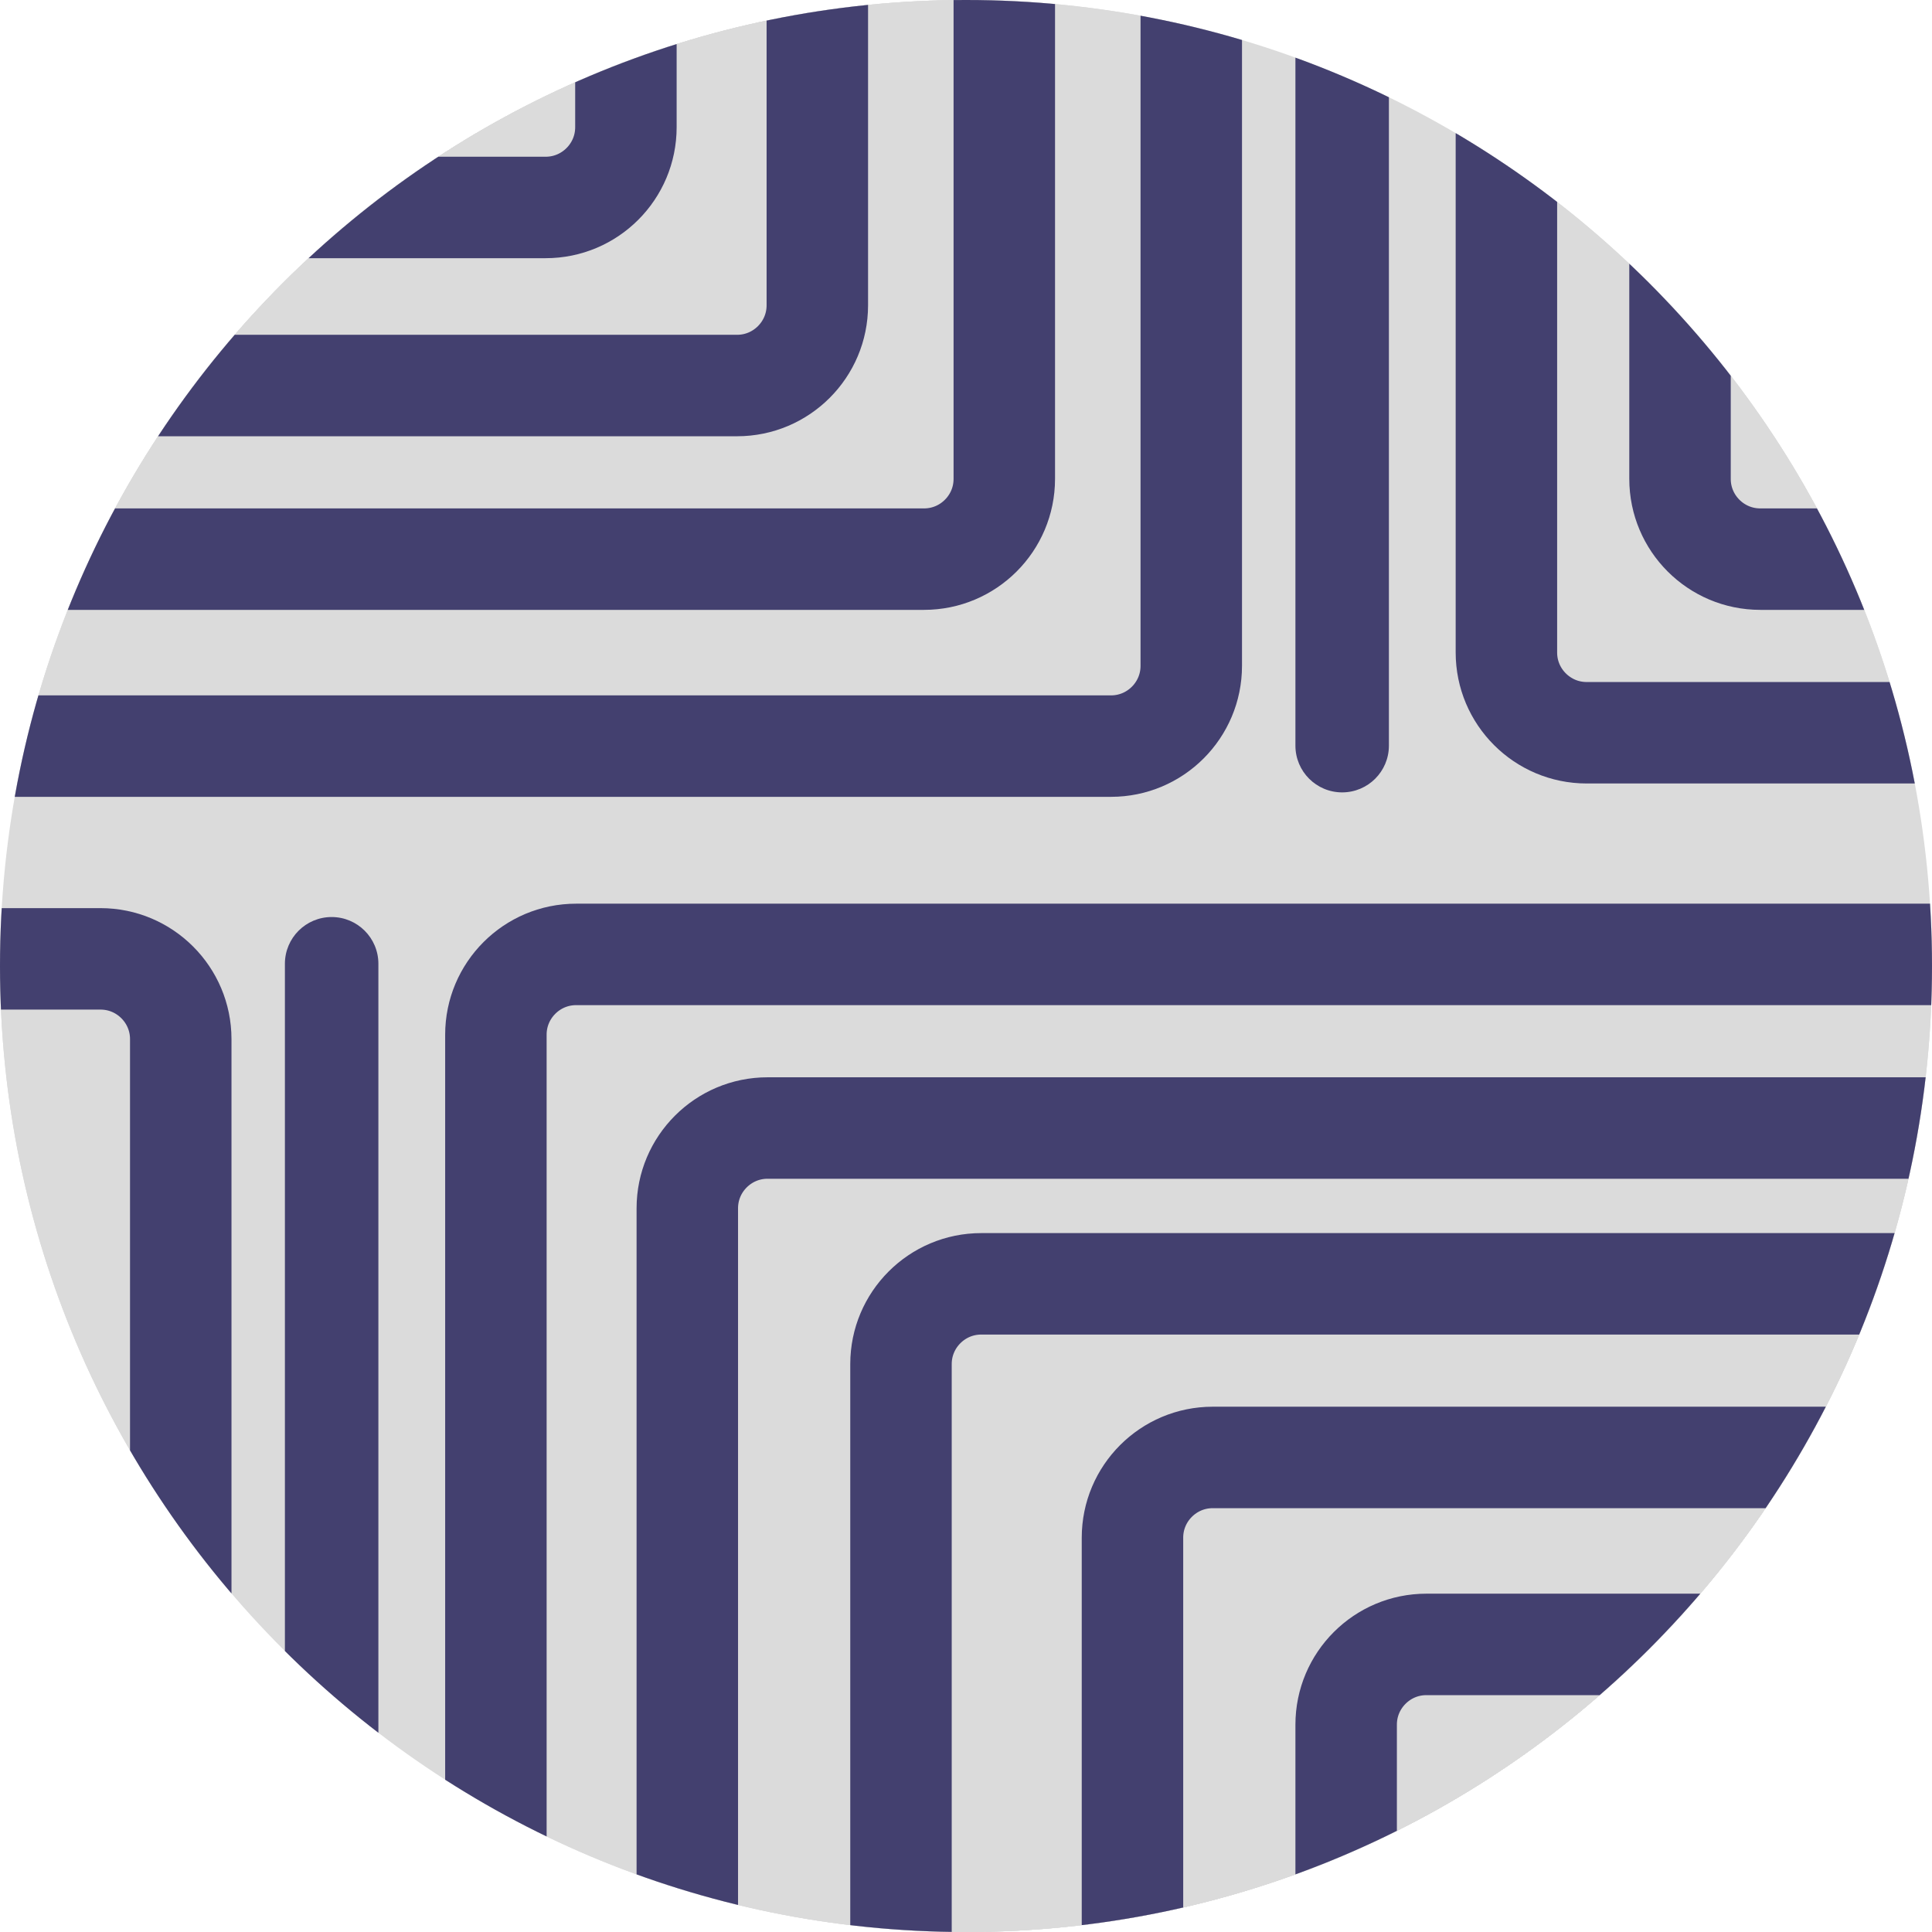 <?xml version="1.0" encoding="utf-8"?>
<svg width="457px" height="457px" viewBox="0 0 457 457" version="1.1" xmlns:xlink="http://www.w3.org/1999/xlink" xmlns="http://www.w3.org/2000/svg">
  <defs>
    <path d="M0 228.5C0 102.303 102.303 0 228.5 0C354.697 0 457 102.303 457 228.5C457 354.697 354.697 457 228.5 457C102.303 457 0 354.697 0 228.5Z" id="path_1" />
    <path d="M262.786 -67.392C279.909 -67.392 293.786 -53.515 293.786 -36.392L293.786 157.486C293.786 174.609 279.909 188.486 262.786 188.486L-52.187 188.486C-69.31 188.486 -83.187 174.609 -83.187 157.486L-83.187 -36.392C-83.187 -53.515 -69.31 -67.392 -52.187 -67.392L262.786 -67.392Z" id="path_2" />
    <path d="M218.56 -111.618C235.683 -111.618 249.56 -97.741 249.56 -80.618L249.56 113.26C249.56 130.384 235.683 144.26 218.56 144.26L-96.412 144.26C-113.536 144.26 -127.412 130.384 -127.412 113.26L-127.412 -80.618C-127.412 -97.741 -113.536 -111.618 -96.412 -111.618L218.56 -111.618Z" id="path_3" />
    <path d="M174.334 -152.684C191.457 -152.684 205.334 -138.807 205.334 -121.684L205.334 72.194C205.334 89.317 191.457 103.194 174.334 103.194L-140.638 103.194C-157.761 103.194 -171.638 89.317 -171.638 72.194L-171.638 -121.684C-171.638 -138.807 -157.761 -152.684 -140.638 -152.684L174.334 -152.684Z" id="path_4" />
    <path d="M129.055 -194.804C146.178 -194.804 160.055 -180.927 160.055 -163.804L160.055 30.074C160.055 47.197 146.178 61.074 129.055 61.074L-185.917 61.074C-203.04 61.074 -216.917 47.197 -216.917 30.074L-216.917 -163.804C-216.917 -180.927 -203.04 -194.804 -185.917 -194.804L129.055 -194.804Z" id="path_5" />
    <path d="M690.302 -70.551C707.425 -70.551 721.302 -56.674 721.302 -39.551L721.302 154.327C721.302 171.45 707.425 185.327 690.302 185.327L375.329 185.327C358.206 185.327 344.329 171.45 344.329 154.327L344.329 -39.551C344.329 -56.674 358.206 -70.551 375.329 -70.551L690.302 -70.551Z" id="path_6" />
    <path d="M507.081 213.758C524.204 213.758 538.081 227.635 538.081 244.758L538.081 476.544C538.081 493.667 524.204 507.544 507.081 507.544L136.3 507.544C119.176 507.544 105.3 493.667 105.3 476.544L105.3 244.758C105.3 227.635 119.176 213.758 136.3 213.758L507.081 213.758Z" id="path_7" />
    <path d="M552.359 254.825C569.483 254.825 583.359 268.702 583.359 285.825L583.359 517.611C583.359 534.734 569.483 548.611 552.359 548.611L181.578 548.611C164.455 548.611 150.578 534.734 150.578 517.611L150.578 285.825C150.578 268.702 164.455 254.825 181.578 254.825L552.359 254.825Z" id="path_8" />
    <path d="M602.903 291.68C620.026 291.68 633.903 305.557 633.903 322.68L633.903 554.465C633.903 571.589 620.026 585.465 602.903 585.465L232.122 585.465C214.999 585.465 201.122 571.589 201.122 554.465L201.122 322.68C201.122 305.557 214.999 291.68 232.122 291.68L602.903 291.68Z" id="path_9" />
    <path d="M657.659 332.747C674.782 332.747 688.659 346.623 688.659 363.747L688.659 595.532C688.659 612.655 674.782 626.532 657.659 626.532L286.878 626.532C269.755 626.532 255.878 612.655 255.878 595.532L255.878 363.747C255.878 346.623 269.755 332.747 286.878 332.747L657.659 332.747Z" id="path_10" />
    <path d="M708.203 376.972C725.326 376.972 739.203 390.849 739.203 407.972L739.203 639.758C739.203 656.881 725.326 670.758 708.203 670.758L337.422 670.758C320.298 670.758 306.422 656.881 306.422 639.758L306.422 407.972C306.422 390.849 320.298 376.972 337.422 376.972L708.203 376.972Z" id="path_11" />
    <path d="M731.369 -111.618C748.492 -111.618 762.369 -97.741 762.369 -80.618L762.369 113.26C762.369 130.384 748.492 144.26 731.369 144.26L416.396 144.26C399.273 144.26 385.396 130.384 385.396 113.26L385.396 -80.618C385.396 -97.741 399.273 -111.618 416.396 -111.618L731.369 -111.618Z" id="path_12" />
    <path d="M23.756 214.811C40.879 214.811 54.756 228.688 54.756 245.811L54.756 477.597C54.756 494.72 40.879 508.597 23.756 508.597L-347.025 508.597C-364.149 508.597 -378.025 494.72 -378.025 477.597L-378.025 245.811C-378.025 228.688 -364.149 214.811 -347.025 214.811L23.756 214.811Z" id="path_13" />
    <clipPath id="clip_1">
      <use xlink:href="#path_1" clip-rule="evenodd" fill-rule="evenodd" />
    </clipPath>
    <clipPath id="clip_2">
      <use xlink:href="#path_2" />
    </clipPath>
    <clipPath id="clip_3">
      <use xlink:href="#path_3" />
    </clipPath>
    <clipPath id="clip_4">
      <use xlink:href="#path_4" />
    </clipPath>
    <clipPath id="clip_5">
      <use xlink:href="#path_5" />
    </clipPath>
    <clipPath id="clip_6">
      <use xlink:href="#path_6" />
    </clipPath>
    <clipPath id="clip_7">
      <use xlink:href="#path_7" />
    </clipPath>
    <clipPath id="clip_8">
      <use xlink:href="#path_8" />
    </clipPath>
    <clipPath id="clip_9">
      <use xlink:href="#path_9" />
    </clipPath>
    <clipPath id="clip_10">
      <use xlink:href="#path_10" />
    </clipPath>
    <clipPath id="clip_11">
      <use xlink:href="#path_11" />
    </clipPath>
    <clipPath id="clip_12">
      <use xlink:href="#path_12" />
    </clipPath>
    <clipPath id="clip_13">
      <use xlink:href="#path_13" />
    </clipPath>
  </defs>
  <g id="Group">
    <path d="M0 228.5C0 102.303 102.303 0 228.5 0C354.697 0 457 102.303 457 228.5C457 354.697 354.697 457 228.5 457C102.303 457 0 354.697 0 228.5Z" id="Oval" fill="#DBDBDB" fill-rule="evenodd" stroke="none" />
    <g clip-path="url(#clip_1)">
      <g id="Rectangle">
        <use stroke="none" fill="#DBDBDB" xlink:href="#path_2" />
        <g clip-path="url(#clip_2)">
          <use xlink:href="#path_2" fill="none" stroke="#43406F" stroke-width="48" stroke-linecap="round" stroke-linejoin="round" />
        </g>
      </g>
      <g id="Rectangle">
        <use stroke="none" fill="#DBDBDB" xlink:href="#path_3" />
        <g clip-path="url(#clip_3)">
          <use xlink:href="#path_3" fill="none" stroke="#43406F" stroke-width="48" stroke-linecap="round" stroke-linejoin="round" />
        </g>
      </g>
      <g id="Rectangle">
        <use stroke="none" fill="#DBDBDB" xlink:href="#path_4" />
        <g clip-path="url(#clip_4)">
          <use xlink:href="#path_4" fill="none" stroke="#43406F" stroke-width="48" stroke-linecap="round" stroke-linejoin="round" />
        </g>
      </g>
      <g id="Rectangle">
        <use stroke="none" fill="#DBDBDB" xlink:href="#path_5" />
        <g clip-path="url(#clip_5)">
          <use xlink:href="#path_5" fill="none" stroke="#43406F" stroke-width="48" stroke-linecap="round" stroke-linejoin="round" />
        </g>
      </g>
      <g id="Rectangle">
        <use stroke="none" fill="#DBDBDB" xlink:href="#path_6" />
        <g clip-path="url(#clip_6)">
          <use xlink:href="#path_6" fill="none" stroke="#43406F" stroke-width="48" stroke-linecap="round" stroke-linejoin="round" />
        </g>
      </g>
      <g id="Rectangle">
        <use stroke="none" fill="#DBDBDB" xlink:href="#path_7" />
        <g clip-path="url(#clip_7)">
          <use xlink:href="#path_7" fill="none" stroke="#43406F" stroke-width="48" stroke-linecap="round" stroke-linejoin="round" />
        </g>
      </g>
      <g id="Rectangle">
        <use stroke="none" fill="#DBDBDB" xlink:href="#path_8" />
        <g clip-path="url(#clip_8)">
          <use xlink:href="#path_8" fill="none" stroke="#43406F" stroke-width="48" stroke-linecap="round" stroke-linejoin="round" />
        </g>
      </g>
      <g id="Rectangle">
        <use stroke="none" fill="#DBDBDB" xlink:href="#path_9" />
        <g clip-path="url(#clip_9)">
          <use xlink:href="#path_9" fill="none" stroke="#43406F" stroke-width="48" stroke-linecap="round" stroke-linejoin="round" />
        </g>
      </g>
      <g id="Rectangle">
        <use stroke="none" fill="#DBDBDB" xlink:href="#path_10" />
        <g clip-path="url(#clip_10)">
          <use xlink:href="#path_10" fill="none" stroke="#43406F" stroke-width="48" stroke-linecap="round" stroke-linejoin="round" />
        </g>
      </g>
      <g id="Rectangle">
        <use stroke="none" fill="#DBDBDB" xlink:href="#path_11" />
        <g clip-path="url(#clip_11)">
          <use xlink:href="#path_11" fill="none" stroke="#43406F" stroke-width="48" stroke-linecap="round" stroke-linejoin="round" />
        </g>
      </g>
      <g id="Rectangle">
        <use stroke="none" fill="#DBDBDB" xlink:href="#path_12" />
        <g clip-path="url(#clip_12)">
          <use xlink:href="#path_12" fill="none" stroke="#43406F" stroke-width="48" stroke-linecap="round" stroke-linejoin="round" />
        </g>
      </g>
      <g id="Rectangle">
        <use stroke="none" fill="#DBDBDB" xlink:href="#path_13" />
        <g clip-path="url(#clip_13)">
          <use xlink:href="#path_13" fill="none" stroke="#43406F" stroke-width="48" stroke-linecap="round" stroke-linejoin="round" />
        </g>
      </g>
      <path d="M317.478 -74.763C323.585 -74.763 328.535 -69.813 328.535 -63.706L328.535 176.377C328.535 182.484 323.585 187.433 317.478 187.433L317.478 187.433C311.371 187.433 306.422 182.484 306.422 176.377L306.422 -63.706C306.422 -69.813 311.371 -74.763 317.478 -74.763Z" id="Rectangle" fill="#43406F" stroke="none" />
      <path d="M78.448 216.917C84.555 216.917 89.505 221.866 89.505 227.974L89.505 468.056C89.505 474.164 84.555 479.113 78.448 479.113L78.448 479.113C72.341 479.113 67.392 474.164 67.392 468.056L67.392 227.974C67.392 221.866 72.341 216.917 78.448 216.917Z" id="Rectangle" fill="#43406F" stroke="none" />
    </g>
  </g>
</svg>